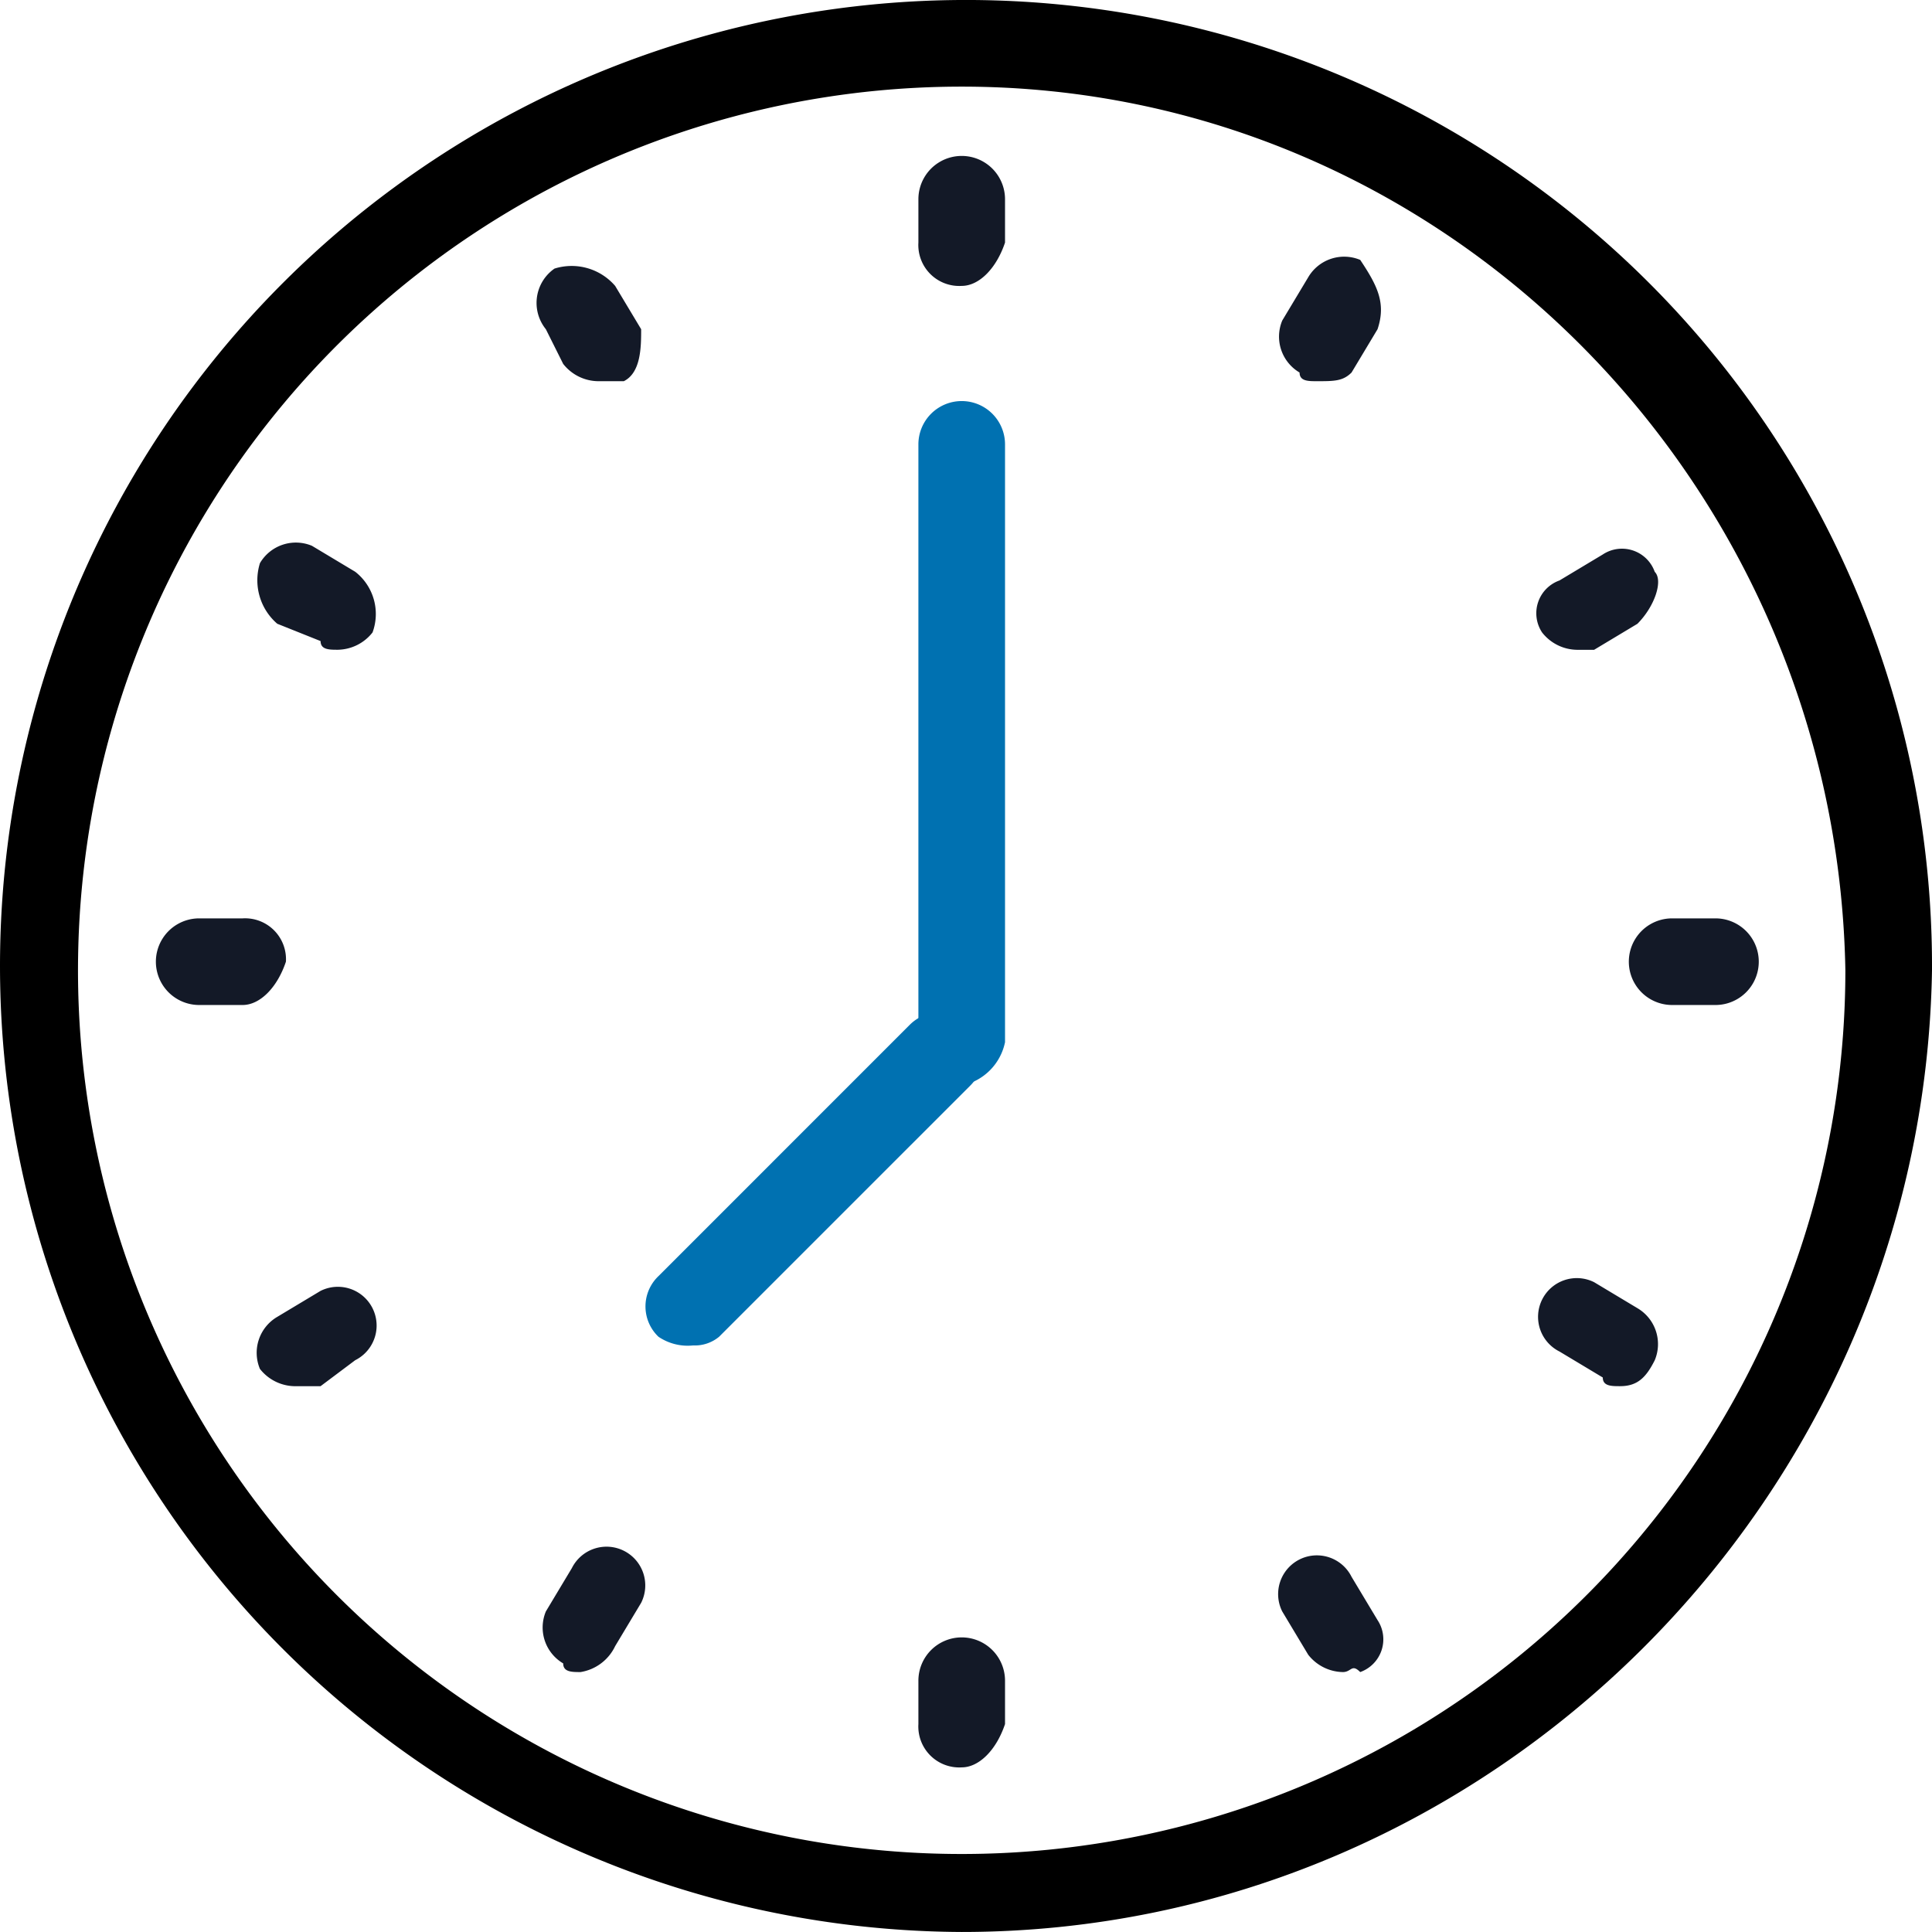 <svg xmlns="http://www.w3.org/2000/svg" id="Layer_1" data-name="Layer 1" viewBox="0 0 80.646 80.646"><defs><style>.cls-1{fill:#0071b1;}.cls-2{fill:#131927;}</style></defs><path d="M40.504,80.645A40.323,40.323,0,1,1,81.007,40.503v0C80.645,62.564,62.564,80.645,40.504,80.645Zm0-77.029A36.887,36.887,0,1,0,77.391,40.504h0C77.029,20.252,60.755,3.616,40.504,3.616Z" transform="translate(-0.361 0)"></path><path class="cls-1" d="M40.505,45.312a1.708,1.708,0,0,1-1.808-1.808V18.551a1.808,1.808,0,1,1,3.616-.003v24.956A2.323,2.323,0,0,1,40.505,45.312Z" transform="translate(-0.361 0)"></path><path class="cls-2" d="M55.331,15.912c-.362,0-.723,0-.723-.362a1.739,1.739,0,0,1-.723-2.17l1.085-1.808a1.739,1.739,0,0,1,2.17-.723c.723,1.085,1.085,1.808.723,2.893L56.778,15.55C56.416,15.912,56.054,15.912,55.331,15.912Z" transform="translate(-0.361 0)"></path><path class="cls-2" d="M24.593,69.796c-.362,0-.723,0-.723-.362a1.739,1.739,0,0,1-.723-2.17l1.085-1.808a1.617,1.617,0,0,1,2.893,1.447l-1.085,1.808A1.938,1.938,0,0,1,24.593,69.796Z" transform="translate(-0.361 0)"></path><path class="cls-2" d="M67.988,57.862c-.362,0-.723,0-.723-.362l-1.808-1.085a1.617,1.617,0,0,1,1.447-2.893l1.808,1.085a1.739,1.739,0,0,1,.723,2.17C69.073,57.5,68.711,57.862,67.988,57.862Z" transform="translate(-0.361 0)"></path><path class="cls-2" d="M14.466,27.122c-.362,0-.723,0-.723-.362l-1.808-.723a2.397,2.397,0,0,1-.723-2.531,1.739,1.739,0,0,1,2.17-.723L15.189,23.867a2.236,2.236,0,0,1,.723,2.532A1.879,1.879,0,0,1,14.466,27.122Z" transform="translate(-0.361 0)"></path><path class="cls-2" d="M25.316,15.912a1.879,1.879,0,0,1-1.447-.723l-.723-1.447a1.746,1.746,0,0,1,.26-2.455q.05-.04.102-.076a2.397,2.397,0,0,1,2.531.723l1.085,1.808c0,.723,0,1.808-.723,2.17Z" transform="translate(-0.361 0)"></path><path class="cls-2" d="M56.416,69.796a1.879,1.879,0,0,1-1.447-.723l-1.085-1.808a1.617,1.617,0,0,1,2.893-1.447l1.085,1.808a1.451,1.451,0,0,1-.723,2.17C56.777,69.435,56.777,69.796,56.416,69.796Z" transform="translate(-0.361 0)"></path><path class="cls-2" d="M12.657,57.863a1.879,1.879,0,0,1-1.447-.723,1.739,1.739,0,0,1,.723-2.17l1.808-1.085a1.617,1.617,0,0,1,1.447,2.893l-1.447,1.085Z" transform="translate(-0.361 0)"></path><path class="cls-2" d="M66.179,27.124a1.879,1.879,0,0,1-1.447-.723,1.451,1.451,0,0,1,.723-2.17l1.808-1.085a1.451,1.451,0,0,1,2.17.723c.362.362,0,1.447-.723,2.17L66.903,27.124Z" transform="translate(-0.361 0)"></path><path class="cls-2" d="M10.488,41.951H8.68a1.808,1.808,0,1,1-.008-3.616h1.817A1.708,1.708,0,0,1,12.296,40.142C11.934,41.227,11.211,41.951,10.488,41.951Z" transform="translate(-0.361 0)"></path><path class="cls-2" d="M70.16,41.951a1.808,1.808,0,0,1,0-3.616h1.808a1.808,1.808,0,0,1,0,3.616Z" transform="translate(-0.361 0)"></path><path class="cls-2" d="M40.505,73.774a1.708,1.708,0,0,1-1.808-1.808V70.158a1.808,1.808,0,1,1,3.616-.003v1.811C41.951,73.051,41.228,73.774,40.505,73.774Z" transform="translate(-0.361 0)"></path><path class="cls-2" d="M40.505,11.934a1.708,1.708,0,0,1-1.808-1.808V8.317a1.808,1.808,0,0,1,3.616,0v1.808C41.951,11.21,41.228,11.934,40.505,11.934Z" transform="translate(-0.361 0)"></path><path class="cls-1" d="M29.294,56.161a2.174,2.174,0,0,1-1.447-.362,1.748,1.748,0,0,1-.06-2.471q.029-.031.06-.06L38.334,42.78a1.79,1.79,0,0,1,2.536,2.527l-.004.004L30.378,55.799A1.584,1.584,0,0,1,29.294,56.161Z" transform="translate(-0.361 0)"></path></svg>